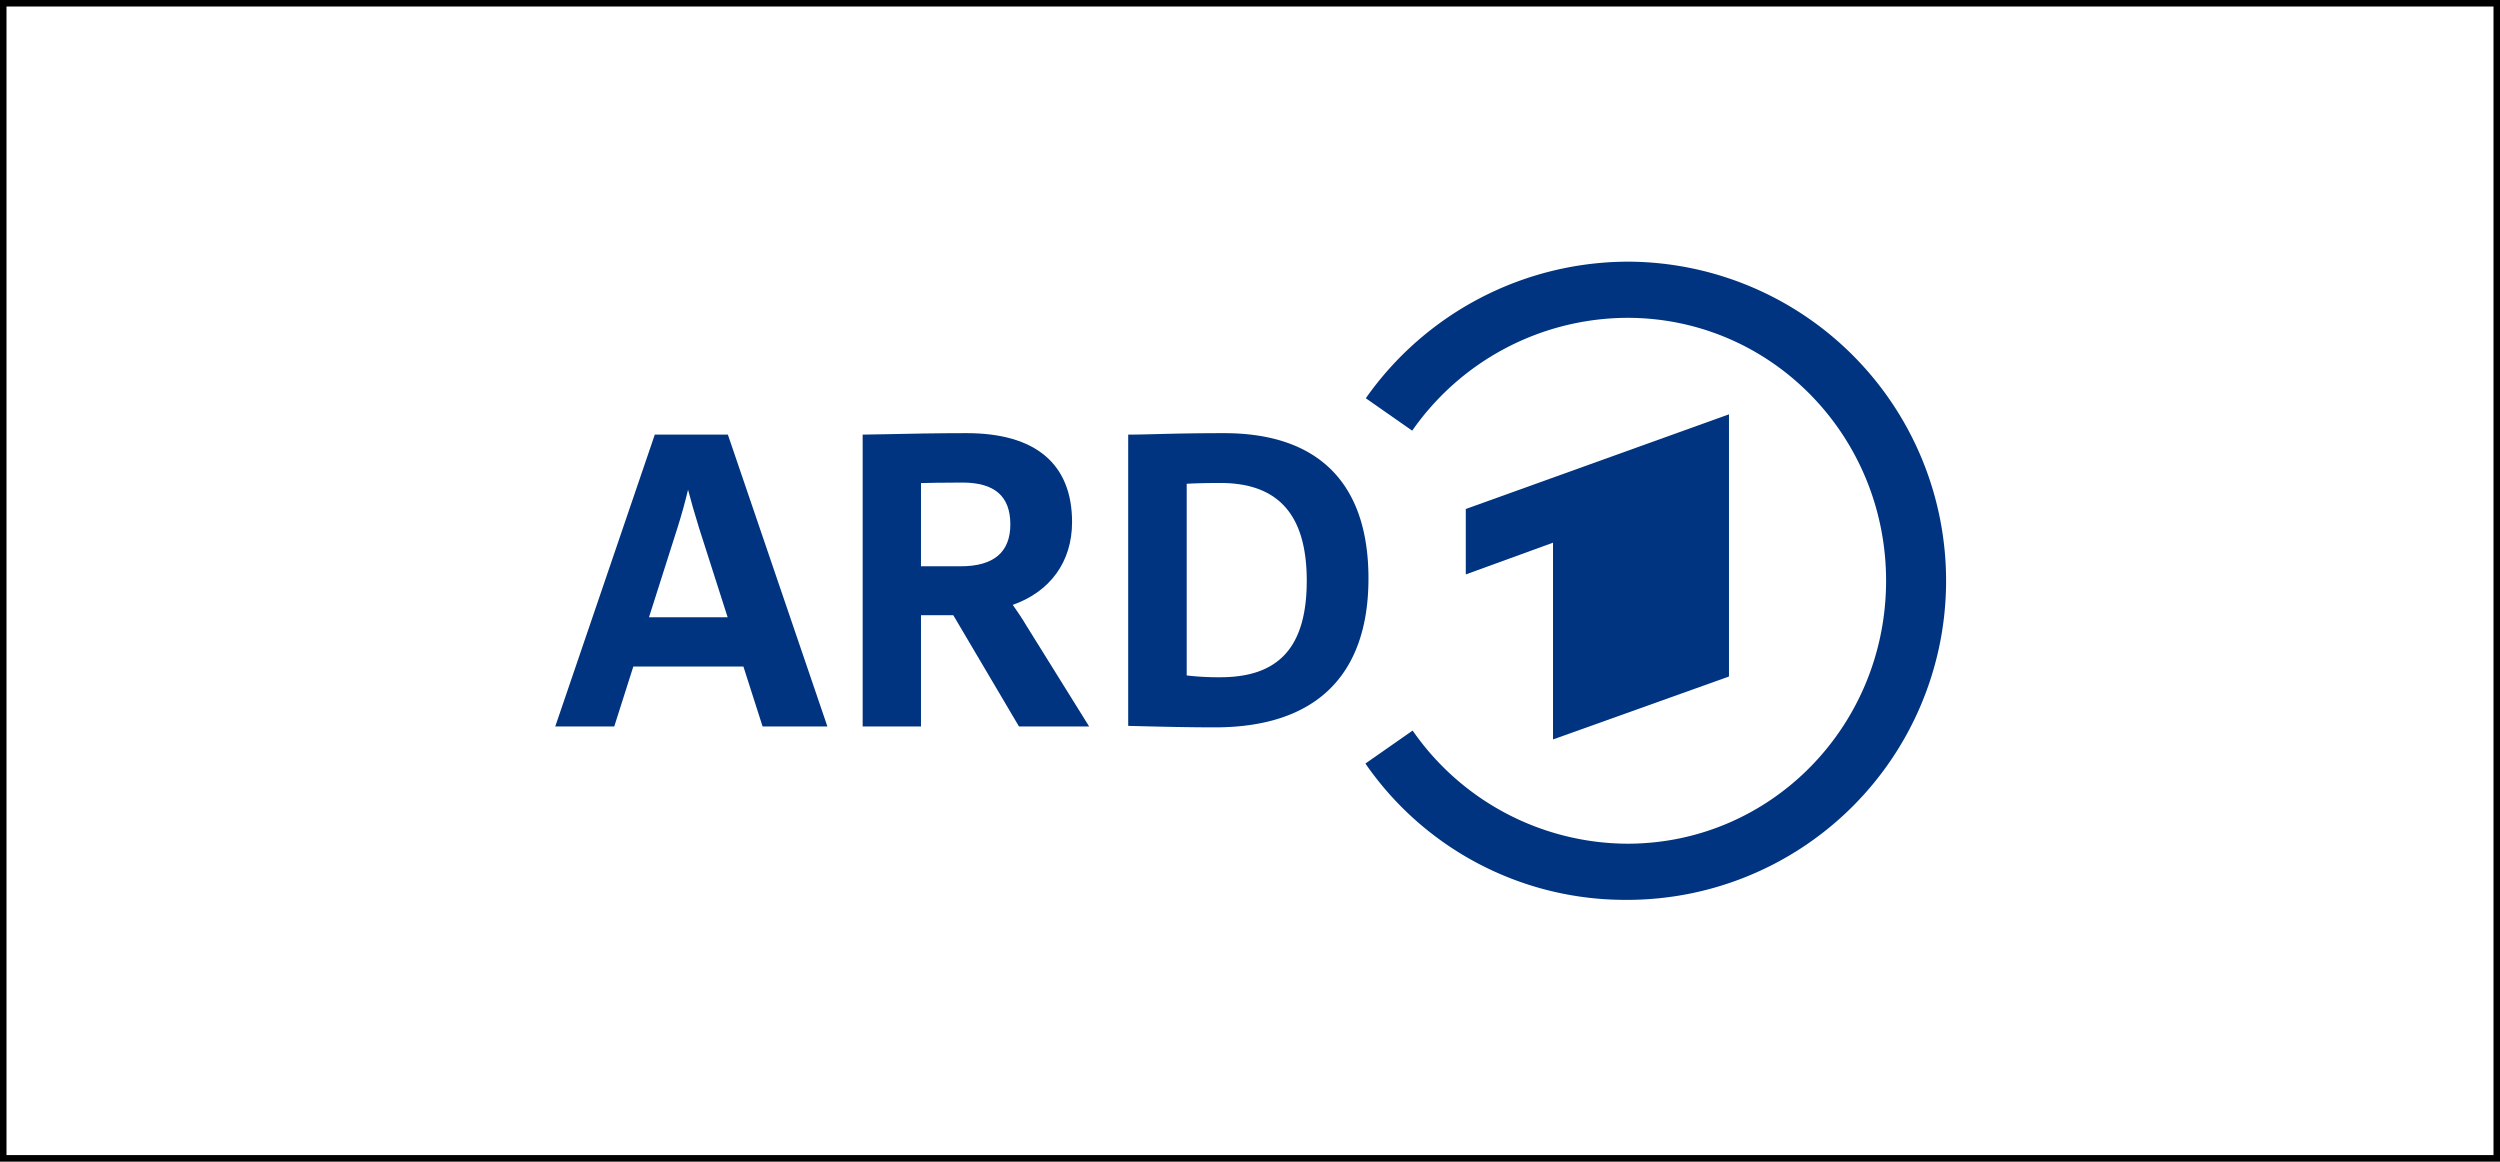 <svg xmlns="http://www.w3.org/2000/svg" width="391.722" height="182" viewBox="0 0 391.722 182"><rect x="0" y="0" width="391.722" height="182" fill="#808080" stroke="none"/><g transform="translate(-414 -875)"><path d="M1284.939,1466.5h389.722v-180H1284.939Z" transform="translate(-869.939 -410.5)" fill="#fff"/><path d="M1674.661,1466.5v-180H1284.939v180h389.722m1,1H1283.939v-182h391.722Z" transform="translate(-869.939 -410.5)"/><g transform="translate(-571 299)"><path d="M613.023,136.941V95.858l-41.238,14.833v10.252l13.668-4.971V146.8Z" transform="translate(642.887 545.061)" fill="#003480" fill-rule="evenodd"/><path d="M549.979,0A50.339,50.339,0,0,0,508.8,21.4l7.272,5.081A41.258,41.258,0,0,1,549.763,8.8c22.6,0,40.56,18.519,40.56,41.2s-17.96,41.2-40.56,41.2a41.161,41.161,0,0,1-33.625-17.729l-7.4,5.168A49.475,49.475,0,0,0,549.47,100a50,50,0,0,0,.509-100" transform="translate(690.206 617)" fill="#003480" fill-rule="evenodd"/><path d="M374.826,107.688c-4.886,0-8.118.084-10.715.152-1.613.041-2.887.075-4.093.075h-.225v45.64l1.8.044c3.6.088,7.681.188,11.775.188,15.748,0,24.072-8.072,24.072-23.344,0-14.887-7.821-22.755-22.618-22.755m-.591,38.245a42.033,42.033,0,0,1-5.271-.282V115.619c1.321-.078,3.267-.124,5.271-.124,9.11,0,13.538,5.008,13.538,15.31,0,10.321-4.3,15.128-13.538,15.128" transform="translate(801.983 536.183)" fill="#003480"/><path d="M27.1,108.747l-.052-.152H15.6L0,154.331H9.245l2.992-9.4H29.481l3.01,9.4H42.644ZM14.692,137.212l4.46-14.015c.6-1.871,1.2-4.037,1.657-5.966.428,1.652,1.007,3.668,1.729,6.011l4.473,13.97Z" transform="translate(1072 535.502)" fill="#003480"/><path d="M218.739,137.912c-.7-1.191-1.521-2.4-2.176-3.32,5.811-2.05,9.293-6.7,9.293-12.965,0-9.121-5.716-13.942-16.532-13.942-4.785,0-9.155.094-12.347.163-1.655.036-2.963.064-3.708.064h-.225v45.736h9.139V136.206h5.058l10.3,17.443h10.993Zm-16.555-22.4c.7-.021,3.06-.084,6.5-.084,5.045,0,7.5,2.146,7.5,6.559,0,4.352-2.614,6.559-7.77,6.559h-6.232Z" transform="translate(927.125 536.184)" fill="#003480"/></g></g></svg>
